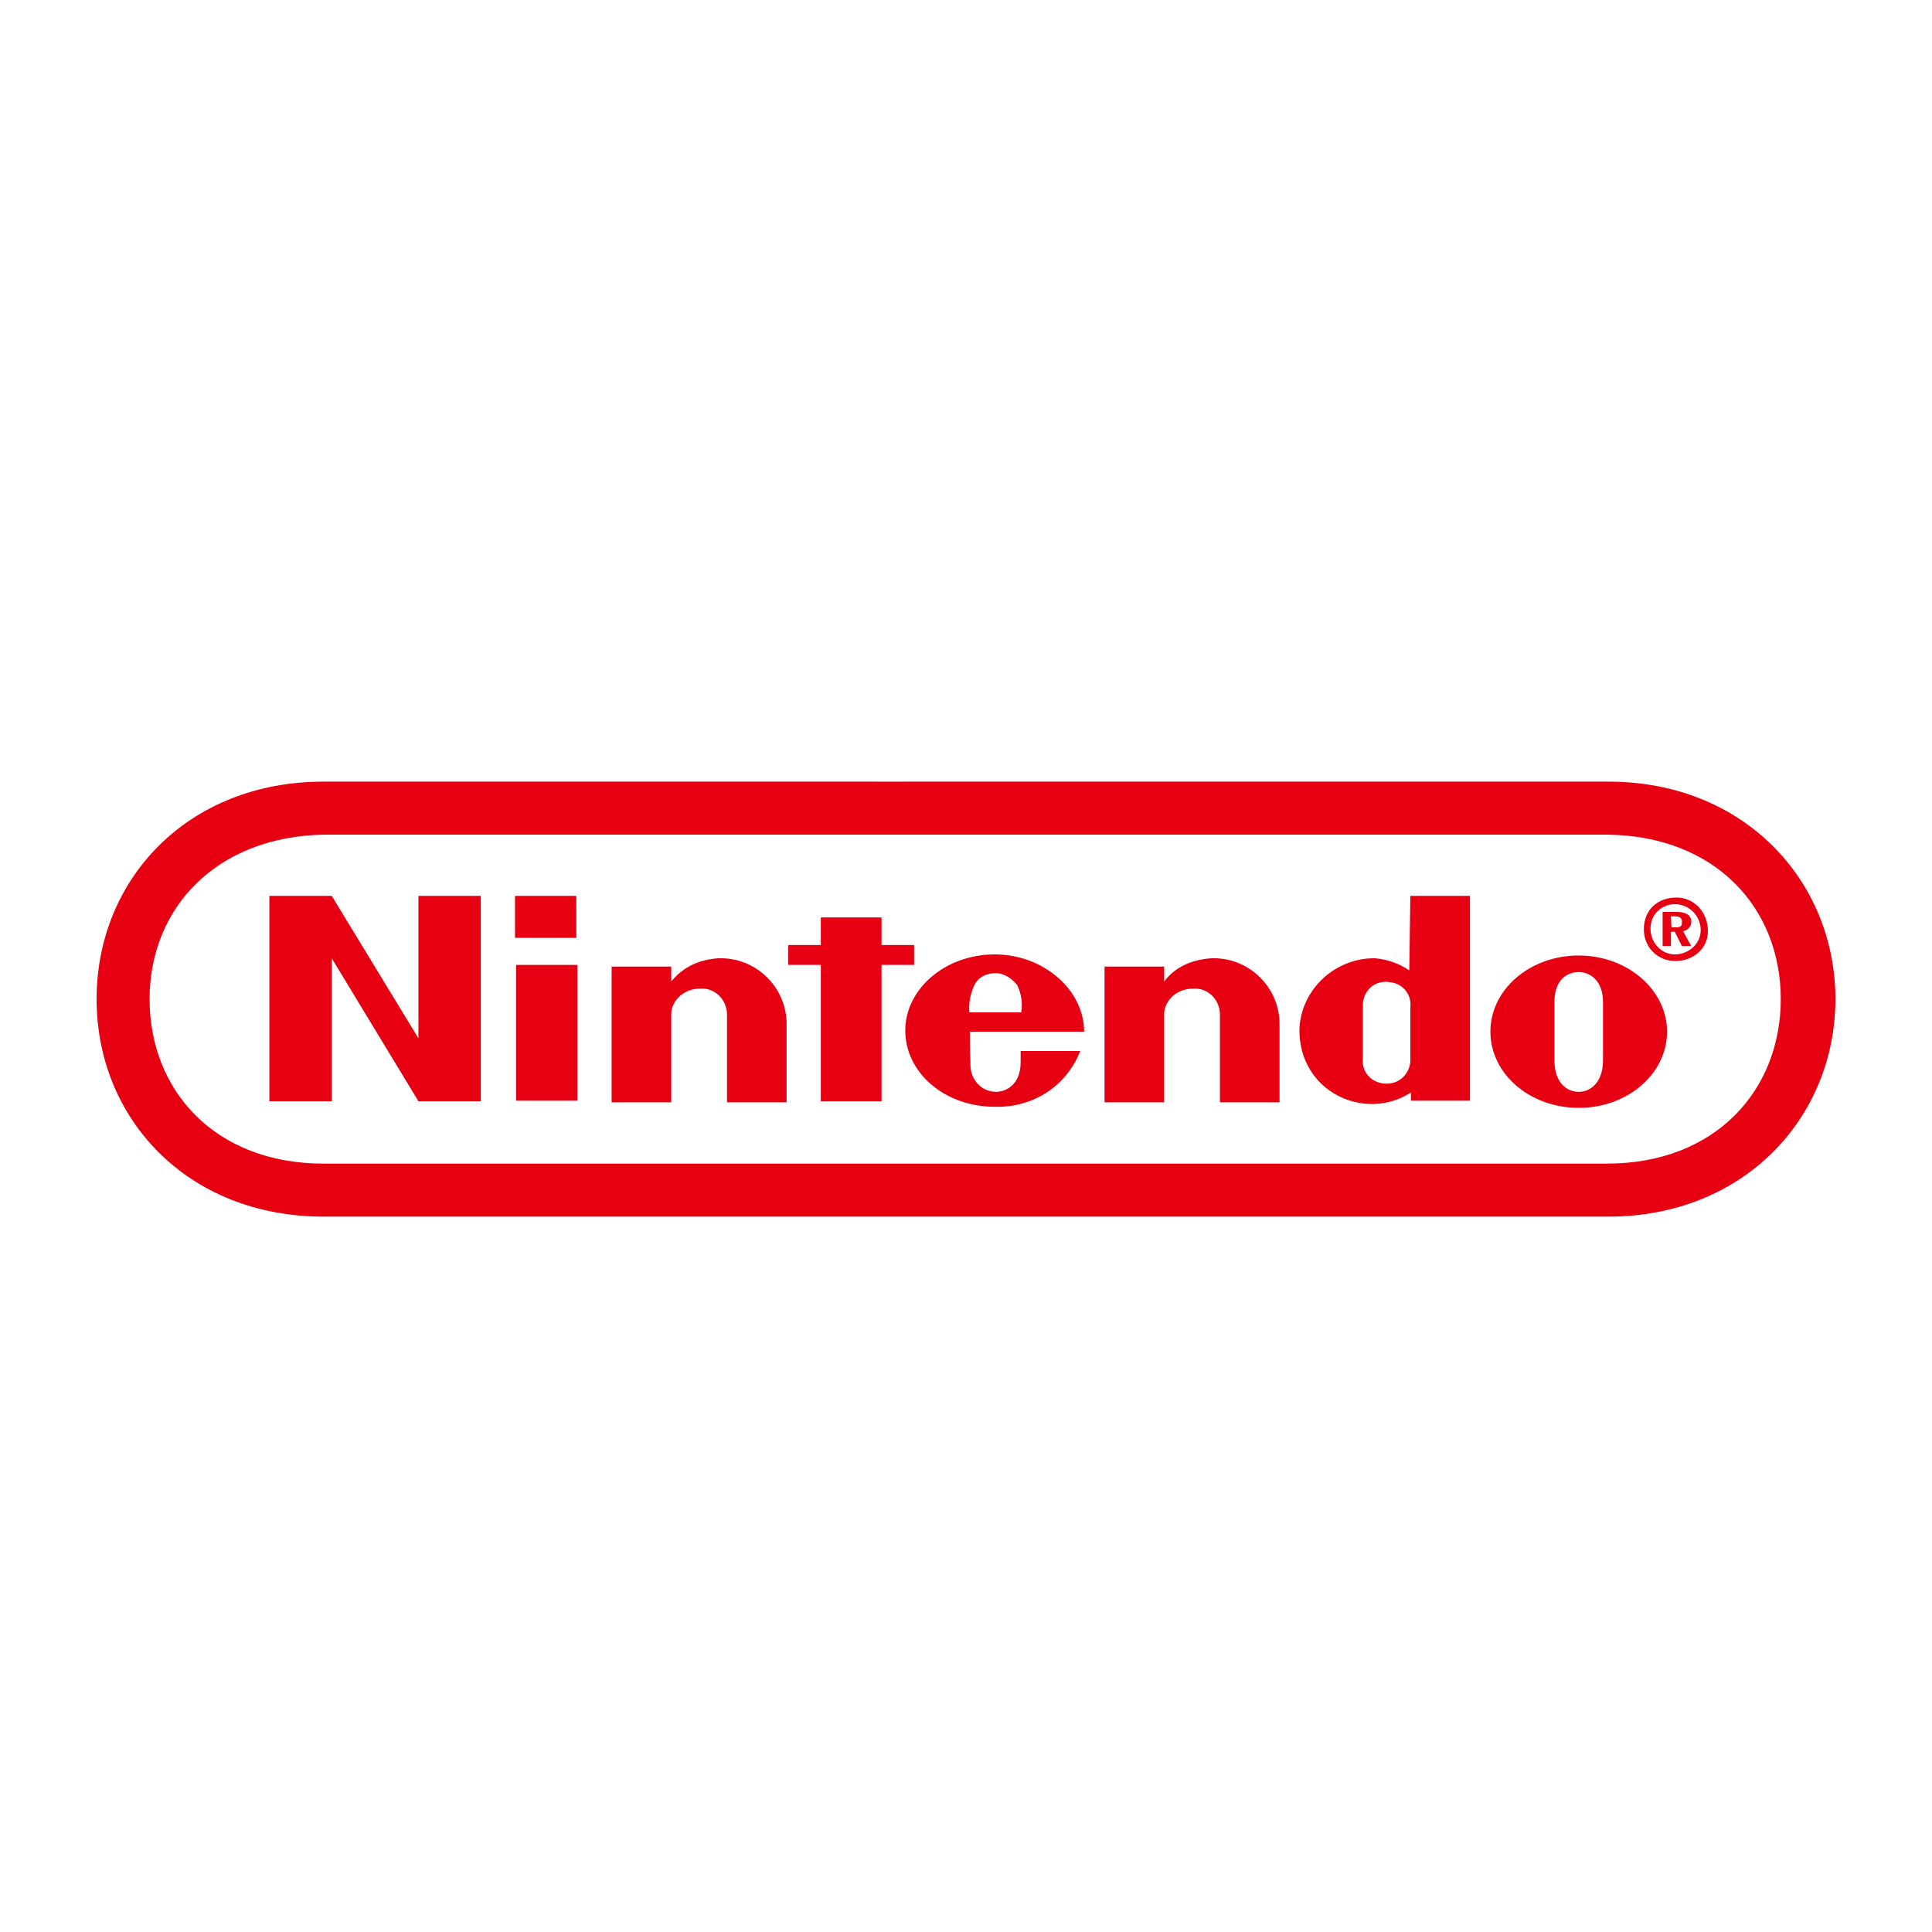 <?xml version="1.0" encoding="utf-8"?>
<svg version="1.2" baseProfile="tiny" id="Nintendo"
	 xmlns="http://www.w3.org/2000/svg" xmlns:xlink="http://www.w3.org/1999/xlink" x="0px" y="0px" width="350px" height="350px"
	 viewBox="0 0 350 350" overflow="visible" xml:space="preserve">
<g id="C">
	<path fill="#E60012" d="M142.5,199.7c0,0,0-11.8,0-13.5c0-0.5,0-0.7,0-1c-0.2-6.6-5.7-11.8-12.3-11.6c-3.4,0.2-6.4,1.5-8.6,4.2
		c0-0.7,0-2.7,0-2.7h-10.8v24.6h10.8c0,0,0-15.3,0-16.2c0.2-2.5,2.5-4.4,5.2-4.4c2.5-0.2,4.7,1.7,4.9,4.4v16.2H142.5z"/>
	<polygon fill="#E60012" points="159.7,199.5 159.7,174.8 165.6,174.8 165.6,171.2 159.7,171.2 159.7,166.2 148.7,166.2 
		148.7,171.2 142.8,171.2 142.8,174.8 148.7,174.8 148.7,199.5 	"/>
	<rect x="93.5" y="174.8" fill="#E60012" width="11.1" height="24.6"/>
	<path fill="#E60012" d="M291.4,141.6H163.7v9.6h127.4c19.7,0.2,31.5,13.3,31.5,29.8s-11.8,29.8-31.5,29.8H58.6
		c-19.7,0-31.5-13.3-31.5-29.8s12.1-29.5,31.7-29.8h106.8v-9.6H58.6c-24.6,0-41.1,17.7-41.1,39.4s16.5,39.4,41.1,39.4h232.8
		c24.6,0,41.1-18,41.1-39.4S316,141.6,291.4,141.6z"/>
	<path fill="#E60012" d="M175.7,186.9h20.7c0-7.6-7.4-14-16.2-14c-8.9,0-16.2,6.2-16.2,13.8c0,7.6,7.1,13.8,16.2,13.8
		c6.9,0.2,13-3.7,15.5-10.1h-10.8v0.5c0,0,0,0,0,1.5c0,4.4-3,5.4-4.4,5.4c-2.7,0-4.7-2.2-4.7-4.9c0-0.2,0-0.5,0-0.7
		C175.7,190.8,175.7,186.9,175.7,186.9z M176.5,178.5c0.7-1.5,2.2-2.2,3.9-2.2c1.5,0,3,1,3.9,2.2c0.7,1.5,1,3.2,0.7,4.9h-9.4
		C175.5,181.7,175.7,180.3,176.5,178.5z"/>
	<path fill="#E60012" d="M309.4,168.7c0-3.5-2.5-6.1-5.7-6.1c-3.3,0-5.9,2.1-5.9,5.8c0,3.2,2.5,5.7,5.7,5.7
		C306.7,174.1,309.4,171.9,309.4,168.7z M299,168.2c0-2.5,2-4.4,4.4-4.4c2.7,0,4.7,2.2,4.7,4.7s-2.2,4.4-4.7,4.4
		S299,170.7,299,168.2z"/>
	<path fill="#E60012" d="M266.3,199.5v-37.2h-10.8l-0.2,13.5c-1.7-1.2-3.9-2-6.2-2.2h-0.2c-7.1,0-13.3,5.7-13.5,13
		c0,2.7,0.7,5.4,2.2,7.6c3.9,5.9,12.1,7.6,18,3.7c0,0.2,0,1.5,0,1.5H266.3z M250.8,196.3c-2.5-0.2-4.2-2.2-3.9-4.7
		c0-1.5,0-4.4,0-4.4s0-3.2,0-4.4c0-0.5,0-0.7,0-1c0.2-2.5,2.2-4.2,4.7-3.9c2.5,0.2,4.2,2.2,3.9,4.7v4.4c0,0,0,3,0,4.4
		c0,0.2,0,0.7,0,1C255.2,194.8,253.3,196.5,250.8,196.3z"/>
	<path fill="#E60012" d="M286,173.1c-8.9,0-16,6.2-16,13.8c0,7.6,7.1,13.8,16,13.8c8.9,0,16-6.2,16-13.8
		C302,179.3,294.8,173.1,286,173.1z M290.4,186.9c0,0,0,3.7,0,5.2c0,3.9-2.2,5.7-4.4,5.7c-2.2,0-4.4-1.7-4.4-5.7c0-1.5,0-5.4,0-5.4
		s0-3.7,0-5.2c0-3.9,2.2-5.4,4.4-5.4c2.2,0,4.4,1.7,4.4,5.4C290.4,183.2,290.4,185.9,290.4,186.9z"/>
	<rect x="93.3" y="162.3" fill="#E60012" width="11.1" height="7.6"/>
	<path fill="#E60012" d="M304.7,171.4h1.7l-1.5-2.7c1-0.2,1.5-1,1.5-1.7c0-1.2-1-1.8-2.7-1.8h-2.5v6.2h1.5l0-2.6h0.7L304.7,171.4z
		 M302.7,166h0.5c1,0,1.5,0.2,1.5,1s-0.2,1-1.2,1h-0.7L302.7,166z"/>
	<path fill="#E60012" d="M200.1,175.1v24.6h10.8c0,0,0-15.3,0-16.2c0.2-2.5,2.5-4.4,5.2-4.4c2.5-0.2,4.7,1.7,4.9,4.4v16.2h10.8
		c0,0,0-11.8,0-13.5c0-0.5,0-0.7,0-1c-0.2-6.6-5.7-11.8-12.3-11.6c-3.4,0.2-6.6,1.5-8.6,4.2c0-0.7,0-2.7,0-2.7H200.1z"/>
	<polygon fill="#E60012" points="60.1,162.3 48.8,162.3 48.8,199.5 60.1,199.5 60.1,173.6 75.8,199.5 87.1,199.5 87.1,162.3 
		75.8,162.3 75.8,188.1 	"/>
</g>
</svg>
